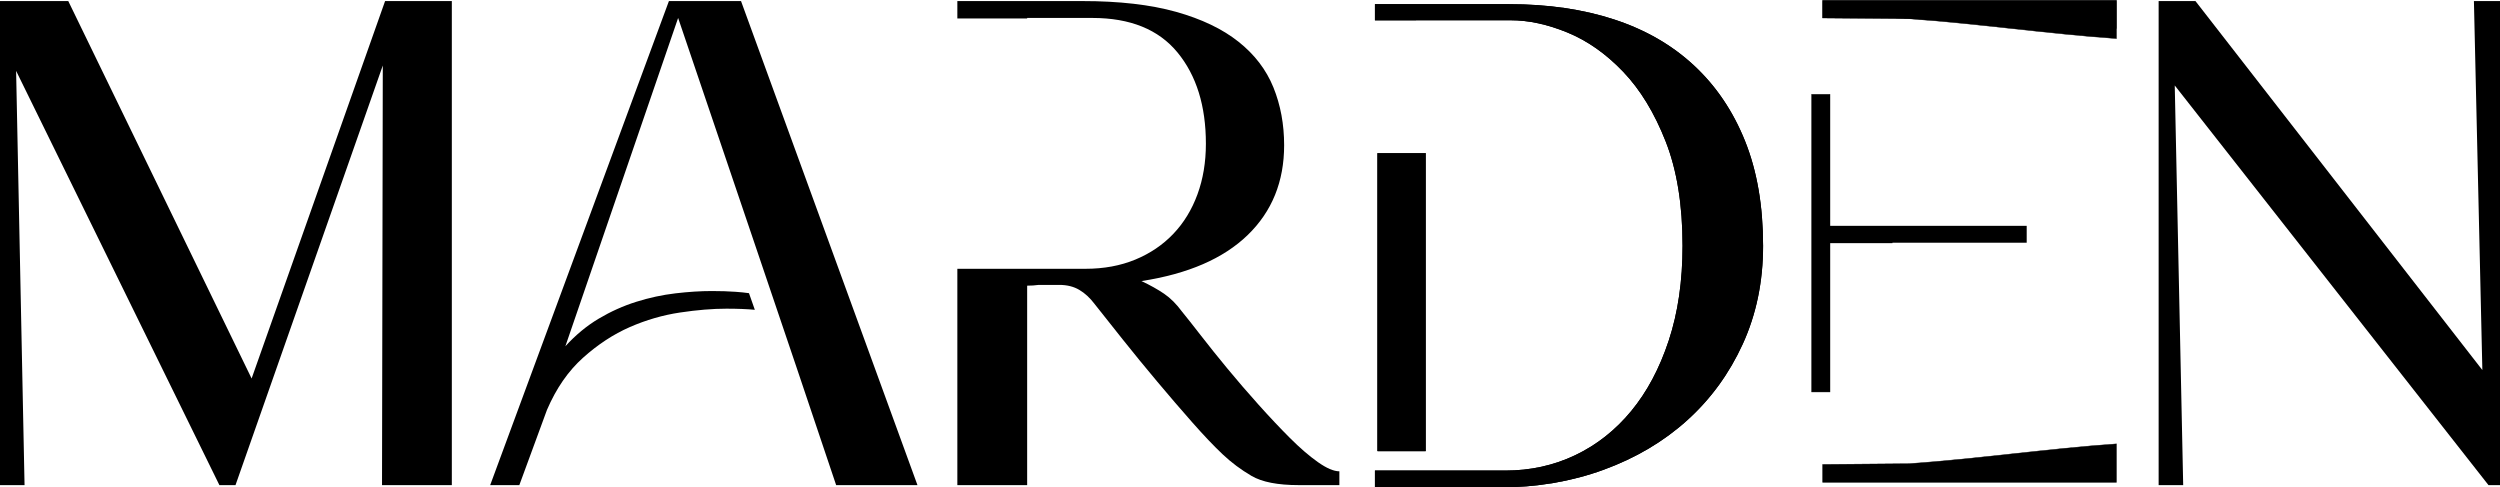 <?xml version="1.0" encoding="UTF-8"?>
<!DOCTYPE svg PUBLIC "-//W3C//DTD SVG 1.1//EN" "http://www.w3.org/Graphics/SVG/1.1/DTD/svg11.dtd">
<!-- Creator: CorelDRAW 2021.5 -->
<svg xmlns="http://www.w3.org/2000/svg" xml:space="preserve" width="1224.86mm" height="238.818mm" version="1.1" style="shape-rendering:geometricPrecision; text-rendering:geometricPrecision; image-rendering:optimizeQuality; fill-rule:evenodd; clip-rule:evenodd"
viewBox="0 0 155039.47 30228.96"
 xmlns:xlink="http://www.w3.org/1999/xlink"
 xmlns:xodm="http://www.corel.com/coreldraw/odm/2003">
 <defs>
  <style type="text/css">
   <![CDATA[
    .str0 {stroke:black;stroke-width:25.32;stroke-miterlimit:22.926}
    .fil1 {fill:black}
    .fil0 {fill:black;fill-rule:nonzero}
   ]]>
  </style>
 </defs>
 <g id="Layer_x0020_1">
  <g id="_105553249009216">
   <polygon class="fil0" points="155039.47,66.59 155039.47,30085.11 154325.92,30085.11 134868.67,5299.7 135392.08,30085.11 133869.64,30085.11 133869.64,66.59 136153.18,66.59 153945.36,22949.27 153421.95,66.59 "/>
   <polygon class="fil0" points="113032.81,1115.87 113032.81,66.59 131253.08,66.59 131253.08,1779.44 117361.95,1113.41 117361.95,1115.87 "/>
   <polygon class="fil0" points="113032.81,15078.94 113032.81,14005.52 117361.95,14005.52 125687.22,14005.52 125687.22,15052.09 117361.95,15052.09 117361.95,15078.94 "/>
   <path class="fil0" d="M73309.68 19333.69c285.48,348.77 673.91,840.41 1165.54,1474.67 491.39,634.48 1038.69,1316.28 1641.17,2045.59 602.72,729.57 1244.85,1474.91 1926.64,2236 682.04,761.1 1332.04,1451.01 1950.53,2069.49 618.48,618.48 1197.31,1118.01 1736.48,1498.55 539.17,380.56 983.03,570.7 1332.04,570.7l0 856.42 -2521.47 0c-1300.27,0 -2275.41,-190.4 -2925.66,-570.95 -650.25,-380.54 -1244.85,-824.4 -1784.02,-1332.04 -539.17,-507.4 -1165.54,-1165.54 -1879.11,-1974.18 -713.56,-808.63 -1443.12,-1657.17 -2188.21,-2545.12 -745.34,-887.94 -1458.89,-1760.12 -2140.93,-2616.55 -681.78,-856.42 -1260.61,-1585.74 -1736.24,-2188.46 -285.47,-380.54 -602.71,-673.9 -951.5,-880.07 -349.01,-206.16 -761.34,-309.11 -1236.97,-309.11l-1284.51 0c-221.92,31.77 -459.86,47.54 -713.56,47.54l0 12368.94 -4329.14 0 0 -13415.52 4329.14 0 1807.92 0 1807.67 0c1141.64,0 2172.45,-190.4 3092.17,-570.94 919.72,-380.56 1704.71,-911.84 2354.96,-1593.62 650.01,-681.78 1149.54,-1498.55 1498.55,-2450.05 348.78,-951.5 523.17,-1998.06 523.17,-3139.72 0,-2347.08 -586.71,-4234.05 -1760.14,-5661.18 -1173.42,-1427.12 -2933.8,-2140.68 -5280.64,-2140.68l-4043.67 0 0 31.04 -4329.14 0 0 -1077.86 7754.33 0c2283.53,0 4218.3,222.17 5804.05,666.03 1585.74,444.1 2878.13,1062.58 3877.16,1855.45 999.04,792.87 1720.48,1736.49 2164.58,2830.59 443.84,1094.11 666.03,2291.43 666.03,3591.7 0,2251.76 -753.22,4107.21 -2259.9,5566.11 -1506.42,1458.89 -3702.77,2410.39 -6588.79,2854.23 539.18,253.7 1006.92,515.52 1403.48,785 396.31,269.71 768.98,642.13 1118,1118z"/>
   <path class="fil0" d="M56897.07 30085.11l-5042.7 0c-3344.41,-9988.61 -6375.24,-18836.54 -9799.93,-28971.7l-6993.23 20360.95c634.24,-697.54 1324.17,-1268.5 2069.49,-1712.59 745.09,-443.84 1522.2,-792.87 2331.08,-1046.57 808.64,-253.7 1617.27,-428.09 2426.16,-523.16 808.63,-95.33 1561.84,-142.87 2259.64,-142.87 539.18,0 1030.81,15.77 1474.67,47.54 296.8,21.19 572.42,49.5 826.61,84.97l362.32 1031.56c-485.97,-46.56 -1072.43,-69.96 -1759.63,-69.96 -856.42,0 -1815.8,79.31 -2878.13,237.94 -1062.58,158.63 -2101.27,459.86 -3116.07,903.95 -1015.04,443.86 -1982.3,1078.35 -2902.02,1902.75 -919.72,824.64 -1665.05,1902.98 -2235.75,3235.03l-1712.85 4662.15 -1807.67 0 11084.43 -30018.52 4471.77 0 10941.81 30018.52z"/>
   <polygon class="fil0" points="23691.31,30085.11 23738.85,4062.72 14604.94,30085.11 13605.9,30085.11 999.03,4395.73 1522.44,30085.11 -0,30085.11 -0,66.59 4234.07,66.59 15603.97,23472.43 23881.46,66.59 28020.45,66.59 28020.45,30085.11 "/>
   <path class="fil1 str0" d="M113032.81 12.66l18220.27 0 0 2378.86c-4291.2,-300.51 -8582.17,-928.59 -12873.37,-1229.09l-5346.9 -46.56 0 -1103.21z"/>
   <rect class="fil1 str0" x="112350.29" y="5850.2" width="1138.2" height="18457.23"/>
   <g>
    <path class="fil0" d="M93593.31 258.22c2410.38,0 4582.84,317 6517.35,951.26 1934.76,634.49 3583.81,1585.74 4947.62,2854.49 1363.82,1268.5 2418.28,2830.59 3163.61,4685.8 745.33,1855.45 1118,4020.03 1118,6493.72 0,2220.23 -420.2,4249.83 -1260.61,6089.26 -840.66,1839.69 -1990.19,3417.3 -3449.08,4733.58 -1458.89,1316.28 -3187.49,2338.96 -5185.55,3068.53 -1998.08,729.33 -4154.51,1094.11 -6469.83,1094.11l-7706.78 0 0 -1046.57 4329.14 0 1879.11 0 1879.09 0c1553.97,0 2997.1,-317.25 4329.14,-951.5 1332.04,-634.25 2489.7,-1546.09 3472.72,-2735.52 983.28,-1189.18 1760.38,-2648.08 2331.08,-4376.68 570.95,-1728.35 856.42,-3686.76 856.42,-5875.22 0,-2537.25 -348.77,-4693.68 -1046.57,-6469.83 -697.8,-1776.14 -1577.86,-3219.02 -2640.44,-4329.14 -1062.33,-1110.11 -2212.11,-1918.75 -3448.83,-2426.15 -1236.97,-507.4 -2410.39,-761.1 -3520.5,-761.1l-4091.21 0 -4329.14 4.68 0 -1003.72 8325.28 0z"/>
    <rect class="fil1 str0" x="85440.69" y="9509.87" width="2960.15" height="18457.23"/>
    <path class="fil0" d="M93593.31 258.22c2410.38,0 4582.84,317 6517.35,951.26 1934.76,634.49 3583.81,1585.74 4947.62,2854.49 1363.82,1268.5 2418.28,2830.59 3163.61,4685.8 745.33,1855.45 1118,4020.03 1118,6493.72 0,2220.23 -420.2,4249.83 -1260.61,6089.26 -840.66,1839.69 -1990.19,3417.3 -3449.08,4733.58 -1458.89,1316.28 -3187.49,2338.96 -5185.55,3068.53 -1998.08,729.33 -4154.51,1094.11 -6469.83,1094.11l-7706.78 0 0 -1046.57 4329.14 0 1879.11 0 1879.09 0c1553.97,0 2997.1,-317.25 4329.14,-951.5 1332.04,-634.25 2489.7,-1546.09 3472.72,-2735.52 983.28,-1189.18 1760.38,-2648.08 2331.08,-4376.68 570.95,-1728.35 856.42,-3686.76 856.42,-5875.22 0,-2537.25 -348.77,-4693.68 -1046.57,-6469.83 -697.8,-1776.14 -1577.86,-3219.02 -2640.44,-4329.14 -1062.33,-1110.11 -2212.11,-1918.75 -3448.83,-2426.15 -1236.97,-507.4 -2410.39,-761.1 -3520.5,-761.1l-4091.21 0 -4329.14 4.68 0 -1003.72 8325.28 0z"/>
    <rect class="fil1 str0" x="85440.69" y="9509.87" width="2960.15" height="18457.23"/>
   </g>
   <path class="fil1 str0" d="M113032.32 29906.05l18220.27 0 0 -2378.86c-4291.2,300.49 -8582.17,928.59 -12873.37,1229.08l-5346.9 46.56 0 1103.22z"/>
  </g>
 </g>
</svg>
